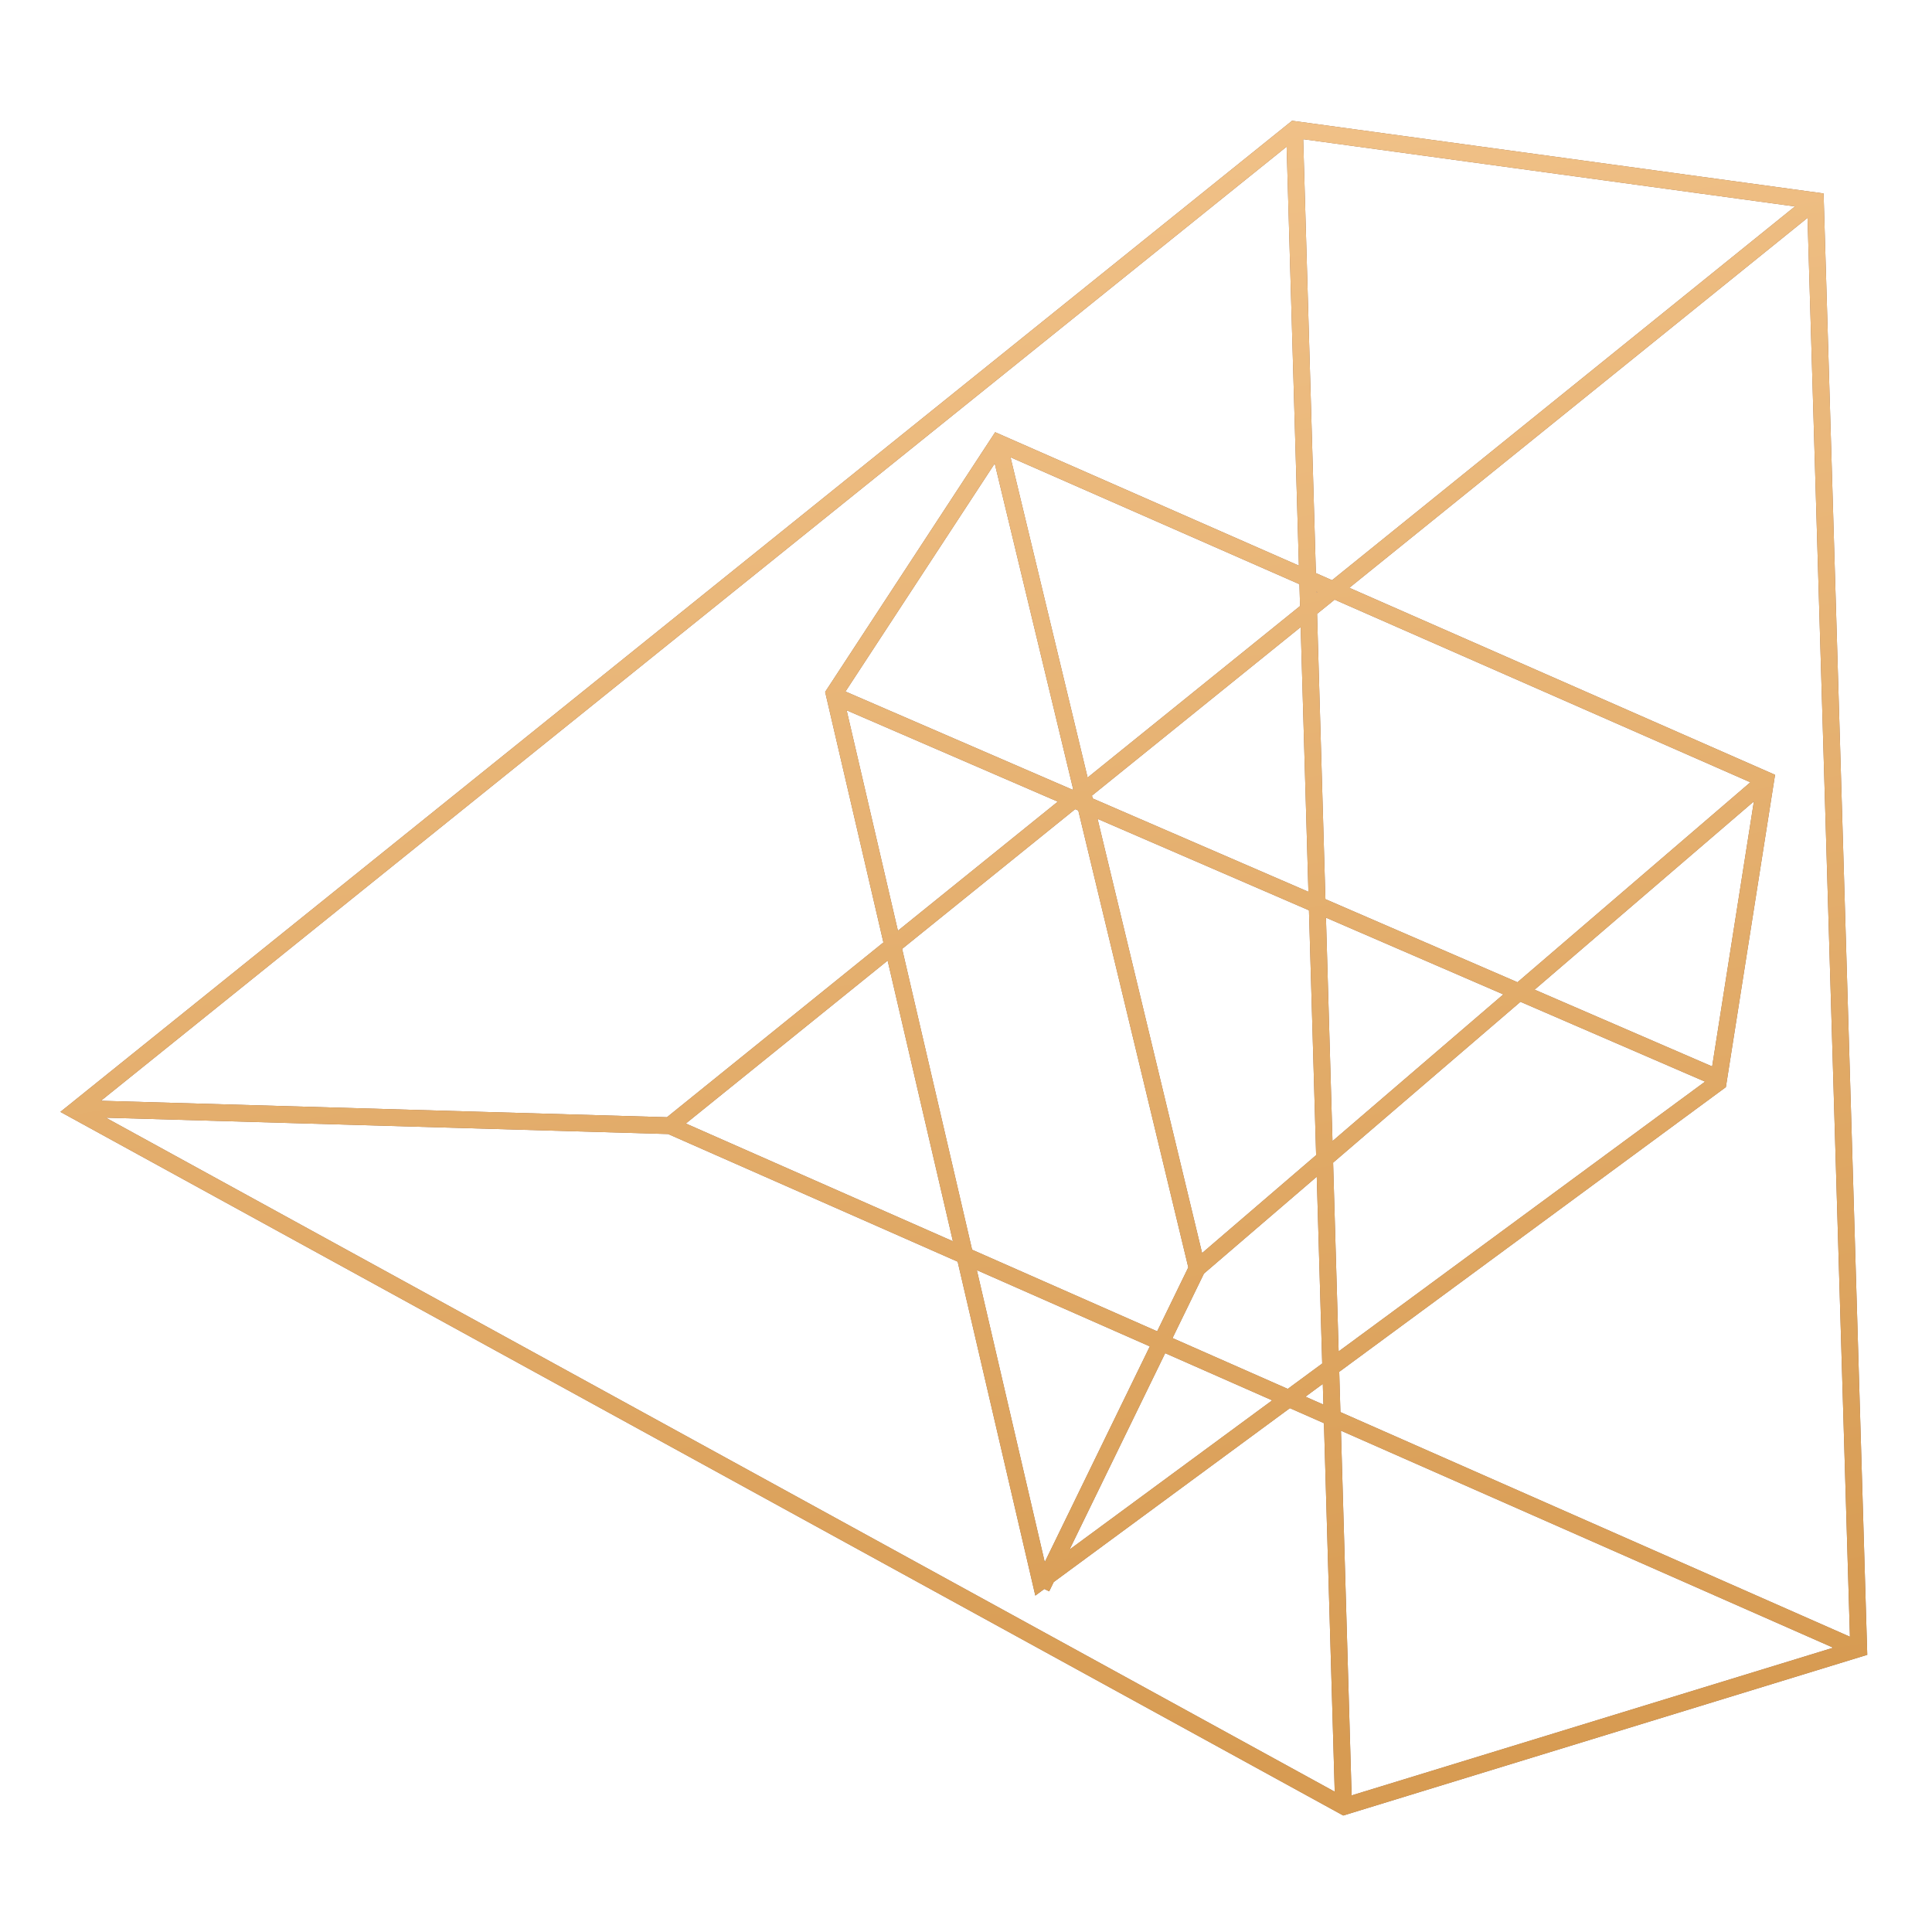 <svg width="160" height="160" viewBox="0 0 160 160" fill="none" xmlns="http://www.w3.org/2000/svg">
<path fill-rule="evenodd" clip-rule="evenodd" d="M107.005 10L151.021 16.02L154.638 137.045L111.242 150.353L5 92.082L107.005 10ZM107.926 11.528L108.976 47.462L110.314 48.05L148.649 17.097L107.926 11.528ZM149.692 18.041L153.204 135.548L111.007 116.944L110.91 113.608L142.929 90.032L147.002 64.167L111.746 48.679L149.692 18.041ZM109.098 49.032L109.021 48.999L109.024 49.092L109.098 49.032ZM109.075 50.836L110.529 49.661L144.958 64.786L125.672 81.345L109.765 74.464L109.075 50.836ZM107.666 50.188L107.613 48.38L83.686 37.869L90.072 64.394L107.666 50.188ZM90.432 65.889L107.717 51.932L108.358 73.855L90.488 66.124L90.432 65.889ZM88.876 65.36L82.38 38.383L70.018 57.269L88.822 65.403L88.876 65.36ZM87.602 66.389L70.115 58.824L74.361 77.079L87.602 66.389ZM73.16 78.049L68.335 57.303L82.415 35.794L107.569 46.844L106.554 12.145L8.361 91.161L55.233 92.524L73.16 78.049ZM55.332 93.916L8.763 92.562L110.536 148.382L109.644 117.861L106.822 116.617L87.264 131.018L86.889 131.788L86.486 131.591L85.741 132.14L79.309 104.487L55.332 93.916ZM78.916 102.796L73.51 79.552L56.799 93.045L78.916 102.796ZM80.505 103.496L74.71 78.582L89.041 67.012L89.3 67.124L98.41 104.959L95.832 110.254L80.505 103.496ZM80.898 105.188L86.522 129.369L95.223 111.503L80.898 105.188ZM96.495 112.064L88.574 128.329L105.357 115.971L96.495 112.064ZM108.112 115.668L109.599 116.324L109.549 114.609L108.112 115.668ZM109.5 112.921L106.647 115.022L97.103 110.814L99.705 105.472L109.048 97.45L109.5 112.921ZM110.86 111.919L141.204 89.578L125.918 82.965L110.403 96.286L110.86 111.919ZM110.351 94.501L124.5 82.352L109.81 75.996L110.351 94.501ZM108.403 75.388L90.895 67.814L99.553 103.772L108.996 95.664L108.403 75.388ZM127.09 81.959L141.793 88.319L145.25 66.366L127.09 81.959ZM111.052 118.482L111.935 148.688L151.82 136.456L111.052 118.482Z" fill="#926544"/>
<path fill-rule="evenodd" clip-rule="evenodd" d="M107.005 10L151.021 16.02L154.638 137.045L111.242 150.353L5 92.082L107.005 10ZM107.926 11.528L108.976 47.462L110.314 48.05L148.649 17.097L107.926 11.528ZM149.692 18.041L153.204 135.548L111.007 116.944L110.91 113.608L142.929 90.032L147.002 64.167L111.746 48.679L149.692 18.041ZM109.098 49.032L109.021 48.999L109.024 49.092L109.098 49.032ZM109.075 50.836L110.529 49.661L144.958 64.786L125.672 81.345L109.765 74.464L109.075 50.836ZM107.666 50.188L107.613 48.38L83.686 37.869L90.072 64.394L107.666 50.188ZM90.432 65.889L107.717 51.932L108.358 73.855L90.488 66.124L90.432 65.889ZM88.876 65.36L82.38 38.383L70.018 57.269L88.822 65.403L88.876 65.36ZM87.602 66.389L70.115 58.824L74.361 77.079L87.602 66.389ZM73.16 78.049L68.335 57.303L82.415 35.794L107.569 46.844L106.554 12.145L8.361 91.161L55.233 92.524L73.16 78.049ZM55.332 93.916L8.763 92.562L110.536 148.382L109.644 117.861L106.822 116.617L87.264 131.018L86.889 131.788L86.486 131.591L85.741 132.14L79.309 104.487L55.332 93.916ZM78.916 102.796L73.51 79.552L56.799 93.045L78.916 102.796ZM80.505 103.496L74.71 78.582L89.041 67.012L89.3 67.124L98.41 104.959L95.832 110.254L80.505 103.496ZM80.898 105.188L86.522 129.369L95.223 111.503L80.898 105.188ZM96.495 112.064L88.574 128.329L105.357 115.971L96.495 112.064ZM108.112 115.668L109.599 116.324L109.549 114.609L108.112 115.668ZM109.5 112.921L106.647 115.022L97.103 110.814L99.705 105.472L109.048 97.45L109.5 112.921ZM110.86 111.919L141.204 89.578L125.918 82.965L110.403 96.286L110.86 111.919ZM110.351 94.501L124.5 82.352L109.81 75.996L110.351 94.501ZM108.403 75.388L90.895 67.814L99.553 103.772L108.996 95.664L108.403 75.388ZM127.09 81.959L141.793 88.319L145.25 66.366L127.09 81.959ZM111.052 118.482L111.935 148.688L151.82 136.456L111.052 118.482Z" fill="url(#paint0_linear_2057_135)"/>
<defs>
<linearGradient id="paint0_linear_2057_135" x1="47.671" y1="14.963" x2="70.601" y2="151.896" gradientUnits="userSpaceOnUse">
<stop stop-color="#F1C289"/>
<stop offset="1" stop-color="#D79B52"/>
</linearGradient>
</defs>
</svg>
